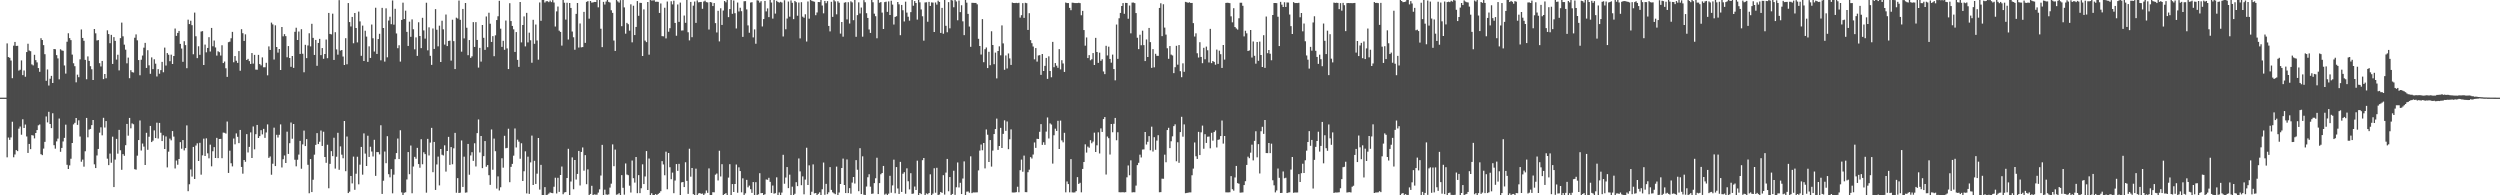 <svg xmlns="http://www.w3.org/2000/svg" width="1920" height="150"><path d="M0 75.000h1v1.000H0zM1 75.000h1v1.000H1zM2 75.000h1v1.000H2zM3 75.000h1v1.000H3zM4 75.000h1v1.000H4zM5 33.348h1v87.496H5zM6 43.822h1v61.806H6zM7 44.382h1v63.024H7zM8 46.463h1v59.064H8zM9 60.033h1v33.484H9zM10 35.069h1v85.736H10zM11 32.190h1v86.436H11zM12 35.252h1v79.984H12zM13 35.159h1v80.911H13zM14 54.218h1v44.575H14zM15 53.563h1v43.616H15zM16 46.408h1v57.045H16zM17 57.706h1v33.884H17zM18 54.119h1v44.161H18zM19 58.951h1v36.670H19zM20 39.997h1v64.788H20zM21 33.563h1v83.914H21zM22 38.793h1v71.730H22zM23 39.338h1v75.212H23zM24 49.436h1v54.321H24zM25 50.233h1v53.877H25zM26 42.075h1v64.202H26zM27 46.177h1v55.978H27zM28 47.942h1v51.962H28zM29 52.274h1v43.985H29zM30 55.131h1v40.453H30zM31 29.331h1v89.105H31zM32 30.721h1v88.398H32zM33 34.657h1v79.480H33zM34 41.643h1v67.290H34zM35 62.070h1v27.352H35zM36 53.364h1v40.618H36zM37 65.705h1v20.140H37zM38 60.464h1v34.747H38zM39 58.285h1v40.115H39zM40 63.762h1v23.216H40zM41 37.637h1v73.861H41zM42 37.839h1v76.329H42zM43 42.357h1v66.217H43zM44 44.863h1v61.570H44zM45 60.915h1v30.140H45zM46 37.848h1v78.730H46zM47 38.681h1v74.939H47zM48 39.011h1v69.647H48zM49 50.281h1v55.592H49zM50 56.529h1v39.229H50zM51 32.041h1v94.511H51zM52 25.541h1v104.237H52zM53 29.304h1v97.718H53zM54 30.819h1v91.096H54zM55 41.945h1v67.874H55zM56 48.564h1v46.985H56zM57 50.819h1v43.506H57zM58 63.238h1v27.409H58zM59 57.337h1v38.581H59zM60 59.285h1v33.138H60zM61 45.584h1v59.254H61zM62 22.630h1v101.584H62zM63 29.150h1v93.404H63zM64 31.325h1v96.670H64zM65 45.980h1v70.206H65zM66 60.901h1v29.693H66zM67 43.339h1v62.140H67zM68 46.772h1v52.781H68zM69 50.828h1v48.201H69zM70 53.210h1v42.909H70zM71 61.443h1v30.742H71zM72 22.266h1v103.955H72zM73 25.584h1v103.468H73zM74 31.091h1v88.331H74zM75 30.766h1v83.616H75zM76 48.525h1v53.344H76zM77 51.038h1v46.773H77zM78 46.772h1v57.146H78zM79 60.773h1v29.709H79zM80 56.815h1v41.138H80zM81 60.088h1v32.873H81zM82 23.293h1v98.588H82zM83 26.170h1v100.634H83zM84 33.192h1v84.786H84zM85 26.791h1v98.178H85zM86 49.118h1v55.866H86zM87 28.510h1v115.169H87zM88 31.407h1v91.149H88zM89 45.753h1v60.904H89zM90 42.041h1v75.986H90zM91 54.069h1v45.681H91zM92 29.285h1v86.100H92zM93 17.358h1v113.051H93zM94 27.905h1v90.492H94zM95 34.321h1v85.331H95zM96 38.148h1v73.358H96zM97 48.637h1v46.521H97zM98 44.231h1v59.975H98zM99 60.077h1v30.476H99zM100 53.899h1v44.685H100zM101 55.392h1v39.400H101zM102 55.694h1v39.728H102zM103 28.974h1v100.975H103zM104 26.431h1v103.850H104zM105 30.972h1v88.583H105zM106 46.156h1v61.437H106zM107 57.788h1v34.752H107zM108 45.882h1v69.732H108zM109 42.652h1v67.597H109zM110 36.630h1v75.976H110zM111 32.899h1v93.818H111zM112 52.187h1v49.803H112zM113 38.557h1v76.494H113zM114 50.185h1v54.846H114zM115 56.676h1v40.062H115zM116 44.090h1v64.994H116zM117 53.096h1v54.926H117zM118 45.511h1v54.646H118zM119 48.873h1v57.187H119zM120 58.722h1v35.498H120zM121 53.119h1v53.264H121zM122 56.623h1v37.768H122zM123 53.876h1v48.055H123zM124 47.532h1v60.815H124zM125 55.522h1v48.423H125zM126 36.582h1v77.853H126zM127 50.336h1v54.459H127zM128 40.746h1v87.808H128zM129 42.043h1v74.459H129zM130 47.019h1v59.414H130zM131 41.977h1v65.779H131zM132 49.129h1v51.536H132zM133 42.986h1v61.941H133zM134 21.899h1v107.478H134zM135 27.539h1v95.754H135zM136 25.298h1v101.222H136zM137 23.737h1v98.398H137zM138 33.703h1v75.468H138zM139 37.299h1v76.947H139zM140 47.475h1v60.103H140zM141 31.654h1v83.870H141zM142 34.678h1v79.013H142zM143 52.375h1v43.944H143zM144 15.086h1v131.776H144zM145 18.468h1v123.026H145zM146 15.923h1v114.225H146zM147 19.375h1v116.230H147zM148 41.668h1v71.161H148zM149 9.698h1v127.771H149zM150 27.834h1v83.932H150zM151 44.653h1v65.448H151zM152 35.520h1v88.130H152zM153 42.062h1v67.592H153zM154 24.202h1v109.947H154zM155 23.900h1v95.383H155zM156 49.901h1v56.594H156zM157 34.229h1v85.576H157zM158 40.185h1v66.040H158zM159 36.790h1v80.980H159zM160 28.567h1v93.017H160zM161 39.594h1v71.488H161zM162 21.432h1v106.303H162zM163 35.511h1v80.666H163zM164 31.139h1v81.856H164zM165 36.456h1v84.866H165zM166 42.680h1v63.207H166zM167 39.359h1v82.074H167zM168 40.112h1v66.640H168zM169 42.643h1v64.031H169zM170 34.744h1v86.759H170zM171 48.452h1v53.388H171zM172 47.239h1v54.756H172zM173 52.432h1v50.179H173zM174 59.054h1v34.260H174zM175 32.410h1v100.426H175zM176 32.000h1v83.722H176zM177 29.370h1v96.029H177zM178 24.467h1v103.319H178zM179 47.802h1v58.597H179zM180 43.048h1v67.787H180zM181 46.619h1v55.827H181zM182 48.276h1v56.782H182zM183 39.240h1v70.698H183zM184 54.311h1v45.482H184zM185 22.446h1v105.784H185zM186 25.486h1v107.908H186zM187 31.421h1v91.481H187zM188 26.369h1v97.874H188zM189 46.085h1v56.951H189zM190 45.186h1v71.907H190zM191 46.962h1v65.830H191zM192 49.100h1v52.577H192zM193 40.750h1v80.582H193zM194 48.864h1v48.258H194zM195 42.158h1v72.504H195zM196 53.467h1v49.620H196zM197 53.563h1v42.401H197zM198 42.119h1v63.857H198zM199 49.184h1v55.377H199zM200 50.212h1v49.762H200zM201 44.106h1v59.137H201zM202 51.659h1v47.317H202zM203 51.654h1v54.214H203zM204 48.207h1v53.507H204zM205 57.832h1v37.691H205zM206 35.644h1v85.583H206zM207 38.347h1v81.795H207zM208 17.365h1v116.823H208zM209 18.748h1v107.022H209zM210 45.703h1v52.323H210zM211 19.430h1v108.091H211zM212 36.111h1v67.425H212zM213 40.402h1v65.228H213zM214 37.653h1v65.882H214zM215 53.776h1v41.744H215zM216 20.728h1v107.908H216zM217 27.880h1v94.411H217zM218 26.239h1v93.147H218zM219 27.763h1v97.398H219zM220 43.966h1v57.150H220zM221 35.371h1v82.847H221zM222 44.527h1v65.438H222zM223 51.299h1v42.795H223zM224 42.984h1v63.568H224zM225 52.135h1v43.094H225zM226 24.419h1v98.249H226zM227 21.304h1v106.436H227zM228 30.723h1v91.968H228zM229 24.227h1v94.520H229zM230 41.421h1v66.748H230zM231 22.403h1v107.201H231zM232 41.274h1v69.618H232zM233 55.506h1v44.786H233zM234 34.417h1v77.764H234zM235 44.623h1v62.227H235zM236 34.914h1v91.653H236zM237 25.568h1v122.855H237zM238 35.637h1v86.514H238zM239 18.272h1v129.240H239zM240 29.100h1v108.959H240zM241 42.178h1v76.608H241zM242 30.663h1v80.588H242zM243 50.514h1v51.710H243zM244 32.957h1v77.693H244zM245 29.842h1v79.006H245zM246 42.345h1v57.899H246zM247 36.900h1v75.187H247zM248 45.156h1v56.026H248zM249 41.464h1v79.098H249zM250 30.359h1v94.667H250zM251 44.682h1v66.473H251zM252 9.924h1v134.662H252zM253 26.063h1v99.794H253zM254 26.406h1v89.666H254zM255 10.513h1v109.416H255zM256 46.037h1v59.751H256zM257 24.719h1v104.768H257zM258 37.949h1v82.440H258zM259 41.991h1v59.998H259zM260 0.087h1v130.304H260zM261 38.887h1v73.543H261zM262 38.379h1v80.408H262zM263 43.414h1v78.110H263zM264 49.926h1v42.996H264zM265 29.350h1v102.133H265zM266 49.363h1v55.518H266zM267 2.346h1v145.953H267zM268 16.924h1v130.295H268zM269 20.306h1v114.836H269zM270 12.996h1v127.853H270zM271 33.252h1v86.999H271zM272 9.988h1v135.786H272zM273 21.492h1v111.930H273zM274 32.561h1v87.787H274zM275 8.910h1v132.646H275zM276 16.454h1v110.009H276zM277 42.870h1v69.973H277zM278 19.684h1v114.477H278zM279 46.866h1v55.580H279zM280 23.593h1v94.349H280zM281 28.107h1v99.387H281zM282 47.536h1v56.727H282zM283 35.577h1v84.923H283zM284 44.481h1v68.233H284zM285 18.855h1v97.507H285zM286 29.368h1v90.822H286zM287 39.576h1v67.803H287zM288 5.939h1v129.105H288zM289 41.432h1v75.363H289zM290 30.020h1v86.825H290zM291 25.951h1v92.607H291zM292 46.344h1v49.849H292zM293 6.045h1v142.921H293zM294 21.483h1v117.306H294zM295 47.326h1v69.073H295zM296 6.418h1v118.901H296zM297 44.048h1v60.545H297zM298 15.761h1v118.022H298zM299 12.847h1v123.351H299zM300 18.565h1v111.316H300zM301 0.366h1v148.128H301zM302 18.963h1v115.189H302zM303 6.747h1v115.520H303zM304 25.719h1v91.849H304zM305 37.022h1v69.354H305zM306 34.783h1v87.368H306zM307 47.303h1v52.719H307zM308 15.305h1v132.472H308zM309 2.032h1v147.851H309zM310 14.575h1v133.424H310zM311 8.192h1v139.474H311zM312 24.493h1v113.349H312zM313 35.271h1v81.531H313zM314 16.647h1v117.114H314zM315 28.269h1v83.481H315zM316 14.896h1v133.516H316zM317 22.462h1v105.415H317zM318 37.898h1v82.591H318zM319 28.709h1v93.186H319zM320 42.906h1v70.680H320zM321 17.118h1v108.878H321zM322 27.654h1v101.149H322zM323 36.942h1v69.966H323zM324 13.680h1v112.451H324zM325 23.369h1v93.570H325zM326 29.629h1v88.755H326zM327 2.076h1v145.903H327zM328 38.665h1v67.999H328zM329 21.004h1v98.405H329zM330 42.847h1v66.693H330zM331 49.821h1v48.363H331zM332 21.856h1v110.371H332zM333 37.582h1v71.421H333zM334 7.038h1v138.849H334zM335 22.833h1v103.454H335zM336 35.566h1v84.727H336zM337 19.695h1v122.706H337zM338 47.630h1v66.798H338zM339 15.907h1v102.911H339zM340 22.513h1v96.887H340zM341 34.232h1v77.381H341zM342 11.144h1v120.659H342zM343 35.381h1v80.565H343zM344 31.439h1v73.657H344zM345 31.247h1v95.361H345zM346 46.566h1v66.404H346zM347 15.166h1v111.005H347zM348 31.597h1v82.309H348zM349 53.023h1v49.000H349zM350 13.548h1v134.457H350zM351 14.223h1v122.607H351zM352 0.421h1v147.787H352zM353 15.211h1v132.772H353zM354 39.684h1v68.169H354zM355 6.882h1v136.704H355zM356 29.510h1v90.822H356zM357 2.300h1v145.688H357zM358 21.316h1v126.469H358zM359 42.377h1v68.155H359zM360 30.796h1v103.404H360zM361 44.421h1v74.967H361zM362 43.288h1v73.591H362zM363 16.990h1v106.557H363zM364 36.033h1v74.001H364zM365 17.015h1v110.812H365zM366 30.672h1v71.574H366zM367 51.940h1v39.789H367zM368 36.756h1v80.350H368zM369 47.289h1v57.160H369zM370 19.219h1v109.922H370zM371 29.052h1v90.883H371zM372 38.310h1v70.037H372zM373 12.641h1v115.418H373zM374 36.262h1v90.501H374zM375 9.762h1v124.816H375zM376 18.221h1v123.738H376zM377 32.190h1v67.242H377zM378 27.761h1v102.607H378zM379 43.174h1v63.255H379zM380 27.150h1v88.991H380zM381 15.422h1v129.446H381zM382 12.490h1v122.975H382zM383 0.636h1v145.640H383zM384 22.007h1v121.790H384zM385 36.017h1v85.523H385zM386 31.329h1v97.437H386zM387 38.271h1v66.022H387zM388 15.775h1v98.098H388zM389 37.189h1v76.388H389zM390 53.057h1v45.795H390zM391 2.470h1v137.457H391zM392 16.196h1v111.966H392zM393 19.897h1v105.958H393zM394 22.520h1v97.045H394zM395 39.899h1v58.755H395zM396 24.605h1v88.640H396zM397 45.955h1v61.307H397zM398 51.336h1v57.462H398zM399 1.520h1v120.375H399zM400 32.545h1v77.464H400zM401 19.217h1v119.794H401zM402 12.577h1v118.965H402zM403 35.630h1v80.586H403zM404 9.899h1v138.647H404zM405 32.581h1v87.739H405zM406 25.108h1v123.791H406zM407 30.931h1v93.784H407zM408 48.177h1v55.944H408zM409 15.202h1v126.871H409zM410 33.632h1v89.879H410zM411 18.839h1v122.397H411zM412 31.098h1v102.284H412zM413 45.822h1v60.167H413zM414 1.909h1v143.712H414zM415 15.969h1v110.671H415zM416 0.000h1v150.000H416zM417 0.000h1v150.000H417zM418 1.952h1v141.755H418zM419 0.950h1v149.050H419zM420 0.929h1v148.604H420zM421 1.650h1v147.015H421zM422 0.439h1v147.320H422zM423 1.634h1v146.555H423zM424 0.126h1v148.244H424zM425 1.920h1v141.511H425zM426 20.377h1v116.134H426zM427 8.771h1v139.794H427zM428 5.040h1v131.508H428zM429 23.543h1v123.800H429zM430 24.520h1v109.861H430zM431 35.035h1v92.859H431zM432 0.000h1v149.192H432zM433 2.113h1v145.697H433zM434 15.060h1v132.461H434zM435 2.122h1v134.575H435zM436 30.363h1v83.925H436zM437 2.312h1v147.688H437zM438 6.104h1v133.333H438zM439 24.223h1v96.660H439zM440 28.596h1v116.775H440zM441 38.221h1v84.635H441zM442 10.661h1v127.240H442zM443 2.282h1v131.307H443zM444 36.504h1v79.430H444zM445 18.004h1v124.422H445zM446 36.342h1v80.334H446zM447 36.147h1v77.082H447zM448 9.119h1v121.939H448zM449 32.941h1v86.223H449zM450 1.428h1v140.039H450zM451 0.872h1v129.235H451zM452 14.326h1v135.674H452zM453 0.755h1v148.160H453zM454 2.023h1v140.693H454zM455 1.817h1v148.183H455zM456 1.481h1v147.807H456zM457 1.552h1v147.949H457zM458 0.000h1v149.517H458zM459 5.619h1v142.287H459zM460 0.000h1v145.431H460zM461 22.057h1v112.779H461zM462 36.207h1v75.042H462zM463 1.431h1v148.569H463zM464 3.472h1v142.186H464zM465 1.165h1v148.180H465zM466 0.000h1v149.588H466zM467 1.410h1v147.906H467zM468 1.968h1v142.108H468zM469 7.890h1v133.156H469zM470 9.872h1v101.007H470zM471 31.144h1v96.507H471zM472 39.120h1v75.786H472zM473 0.000h1v149.561H473zM474 1.099h1v148.137H474zM475 2.005h1v146.374H475zM476 0.096h1v149.904H476zM477 20.128h1v114.381H477zM478 0.000h1v144.214H478zM479 5.665h1v143.834H479zM480 25.832h1v99.691H480zM481 17.578h1v116.450H481zM482 18.565h1v115.965H482zM483 23.547h1v119.069H483zM484 3.344h1v144.546H484zM485 32.510h1v90.797H485zM486 4.379h1v132.486H486zM487 26.910h1v113.312H487zM488 20.673h1v99.908H488zM489 0.815h1v147.542H489zM490 12.124h1v122.360H490zM491 2.156h1v146.182H491zM492 2.273h1v142.335H492zM493 43.023h1v83.202H493zM494 7.198h1v134.189H494zM495 31.206h1v104.319H495zM496 32.382h1v83.626H496zM497 1.534h1v144.392H497zM498 41.982h1v79.753H498zM499 0.000h1v150.000H499zM500 0.419h1v148.004H500zM501 0.320h1v149.634H501zM502 0.195h1v149.805H502zM503 1.376h1v147.679H503zM504 1.261h1v148.739H504zM505 1.444h1v147.491H505zM506 9.933h1v138.176H506zM507 2.657h1v144.184H507zM508 27.743h1v96.015H508zM509 27.896h1v98.418H509zM510 5.962h1v128.633H510zM511 29.494h1v86.976H511zM512 1.192h1v144.170H512zM513 24.360h1v93.140H513zM514 21.668h1v106.768H514zM515 0.996h1v136.633H515zM516 3.397h1v129.137H516zM517 0.499h1v147.883H517zM518 17.608h1v121.025H518zM519 27.422h1v98.602H519zM520 3.413h1v127.818H520zM521 16.777h1v109.064H521zM522 2.021h1v147.979H522zM523 23.476h1v116.604H523zM524 23.351h1v116.416H524zM525 11.927h1v131.737H525zM526 17.516h1v107.093H526zM527 0.000h1v138.903H527zM528 24.802h1v124.093H528zM529 31.034h1v83.172H529zM530 1.501h1v134.182H530zM531 28.553h1v100.474H531zM532 4.365h1v144.768H532zM533 1.158h1v148.602H533zM534 17.576h1v111.971H534zM535 0.309h1v149.691H535zM536 1.772h1v146.791H536zM537 1.607h1v146.619H537zM538 1.474h1v147.439H538zM539 6.738h1v141.904H539zM540 1.172h1v148.771H540zM541 0.531h1v148.043H541zM542 1.646h1v144.619H542zM543 1.861h1v146.267H543zM544 22.657h1v106.670H544zM545 1.538h1v148.462H545zM546 1.872h1v147.929H546zM547 4.681h1v142.934H547zM548 2.355h1v145.356H548zM549 17.773h1v116.363H549zM550 24.909h1v108.377H550zM551 8.292h1v130.320H551zM552 31.803h1v83.946H552zM553 6.345h1v129.196H553zM554 19.157h1v106.928H554zM555 8.105h1v141.895H555zM556 0.758h1v148.274H556zM557 1.788h1v146.553H557zM558 0.000h1v150.000H558zM559 13.142h1v123.252H559zM560 6.944h1v119.137H560zM561 0.000h1v150.000H561zM562 10.606h1v130.765H562zM563 0.373h1v147.105H563zM564 10.155h1v131.154H564zM565 21.872h1v104.502H565zM566 1.934h1v146.091H566zM567 8.817h1v119.672H567zM568 5.933h1v125.461H568zM569 8.595h1v139.112H569zM570 28.333h1v108.615H570zM571 0.991h1v148.716H571zM572 0.883h1v147.576H572zM573 7.240h1v130.918H573zM574 19.519h1v124.370H574zM575 25.152h1v117.370H575zM576 1.968h1v143.319H576zM577 1.705h1v146.404H577zM578 28.729h1v111.078H578zM579 22.577h1v127.423H579zM580 33.577h1v106.329H580zM581 0.197h1v149.803H581zM582 0.481h1v148.755H582zM583 2.007h1v131.021H583zM584 0.911h1v147.473H584zM585 20.336h1v127.883H585zM586 14.623h1v135.377H586zM587 0.728h1v148.464H587zM588 8.752h1v129.094H588zM589 6.452h1v131.639H589zM590 13.165h1v123.392H590zM591 0.000h1v139.670H591zM592 1.966h1v146.201H592zM593 14.280h1v128.203H593zM594 0.000h1v148.753H594zM595 10.469h1v137.899H595zM596 0.597h1v135.580H596zM597 1.495h1v148.505H597zM598 1.996h1v145.814H598zM599 1.398h1v148.602H599zM600 1.955h1v145.958H600zM601 28.008h1v90.863H601zM602 0.179h1v140.925H602zM603 22.476h1v113.866H603zM604 14.209h1v114.120H604zM605 1.199h1v143.275H605zM606 12.817h1v121.344H606zM607 0.304h1v149.480H607zM608 2.133h1v141.220H608zM609 14.674h1v135.326H609zM610 0.696h1v148.093H610zM611 1.710h1v138.208H611zM612 12.069h1v130.868H612zM613 1.943h1v119.762H613zM614 29.466h1v102.165H614zM615 1.682h1v140.545H615zM616 12.790h1v122.687H616zM617 13.634h1v135.626H617zM618 10.970h1v126.944H618zM619 31.892h1v81.572H619zM620 1.124h1v140.934H620zM621 14.312h1v112.687H621zM622 0.000h1v150.000H622zM623 0.613h1v146.661H623zM624 1.041h1v125.241H624zM625 1.314h1v147.221H625zM626 11.696h1v136.503H626zM627 9.563h1v140.437H627zM628 1.511h1v147.308H628zM629 1.637h1v146.077H629zM630 0.000h1v150.000H630zM631 4.230h1v141.103H631zM632 10.258h1v114.580H632zM633 0.696h1v148.899H633zM634 2.474h1v138.752H634zM635 0.870h1v148.290H635zM636 19.917h1v127.796H636zM637 24.122h1v104.230H637zM638 1.376h1v144.461H638zM639 12.973h1v134.759H639zM640 0.096h1v148.400H640zM641 1.062h1v148.087H641zM642 11.023h1v116.924H642zM643 0.986h1v149.014H643zM644 2.115h1v145.777H644zM645 25.797h1v115.539H645zM646 16.891h1v112.110H646zM647 28.136h1v93.683H647zM648 2.026h1v140.059H648zM649 1.680h1v146.601H649zM650 14.916h1v107.551H650zM651 1.666h1v146.635H651zM652 18.077h1v126.384H652zM653 1.016h1v147.713H653zM654 1.856h1v138.373H654zM655 15.488h1v120.449H655zM656 0.000h1v140.934H656zM657 28.255h1v94.740H657zM658 11.616h1v118.757H658zM659 1.767h1v145.072H659zM660 10.329h1v103.465H660zM661 5.798h1v143.246H661zM662 28.152h1v91.936H662zM663 0.089h1v149.485H663zM664 1.746h1v148.254H664zM665 10.155h1v133.115H665zM666 13.767h1v122.364H666zM667 22.636h1v111.202H667zM668 25.314h1v118.050H668zM669 0.000h1v148.906H669zM670 1.735h1v146.903H670zM671 10.517h1v130.153H671zM672 12.417h1v124.509H672zM673 29.400h1v91.726H673zM674 0.000h1v149.064H674zM675 2.113h1v138.508H675zM676 1.586h1v132.243H676zM677 9.657h1v123.200H677zM678 22.279h1v105.157H678zM679 1.646h1v147.867H679zM680 1.261h1v147.501H680zM681 9.093h1v140.907H681zM682 1.064h1v147.693H682zM683 11.508h1v123.511H683zM684 0.574h1v147.446H684zM685 3.552h1v138.810H685zM686 18.864h1v103.776H686zM687 13.023h1v135.429H687zM688 12.444h1v115.887H688zM689 1.517h1v143.220H689zM690 3.326h1v145.603H690zM691 27.038h1v97.285H691zM692 3.783h1v143.614H692zM693 7.883h1v125.527H693zM694 16.482h1v115.791H694zM695 1.257h1v147.523H695zM696 9.673h1v119.627H696zM697 12.829h1v126.379H697zM698 15.880h1v129.590H698zM699 9.338h1v123.664H699zM700 0.000h1v148.874H700zM701 4.392h1v144.228H701zM702 0.838h1v142.417H702zM703 2.321h1v143.603H703zM704 15.070h1v108.313H704zM705 0.000h1v150.000H705zM706 1.774h1v146.439H706zM707 7.249h1v141.859H707zM708 12.479h1v110.533H708zM709 31.215h1v90.112H709zM710 1.868h1v148.132H710zM711 1.735h1v146.809H711zM712 16.704h1v132.511H712zM713 1.440h1v146.796H713zM714 4.543h1v129.343H714zM715 1.849h1v147.970H715zM716 2.003h1v146.688H716zM717 24.573h1v104.662H717zM718 1.875h1v146.157H718zM719 3.527h1v125.351H719zM720 0.501h1v149.499H720zM721 1.499h1v147.926H721zM722 25.317h1v122.131H722zM723 6.045h1v142.058H723zM724 25.898h1v108.657H724zM725 0.000h1v149.451H725zM726 19.835h1v112.731H726zM727 24.758h1v97.304H727zM728 1.634h1v145.241H728zM729 21.739h1v114.257H729zM730 0.000h1v150.000H730zM731 0.352h1v148.576H731zM732 5.587h1v125.532H732zM733 0.000h1v149.661H733zM734 1.110h1v142.724H734zM735 15.543h1v109.222H735zM736 0.428h1v143.522H736zM737 9.299h1v131.076H737zM738 4.040h1v145.015H738zM739 16.367h1v120.769H739zM740 27.001h1v96.938H740zM741 0.000h1v150.000H741zM742 2.074h1v145.132H742zM743 10.632h1v136.404H743zM744 20.357h1v127.675H744zM745 35.923h1v84.122H745zM746 2.158h1v146.146H746zM747 2.184h1v145.594H747zM748 2.259h1v145.576H748zM749 2.250h1v145.500H749zM750 3.339h1v144.360H750zM751 29.812h1v101.060H751zM752 35.323h1v80.346H752zM753 41.862h1v69.130H753zM754 14.671h1v100.748H754zM755 47.793h1v62.028H755zM756 37.784h1v91.543H756zM757 36.465h1v62.968H757zM758 52.299h1v51.170H758zM759 39.796h1v84.605H759zM760 50.077h1v57.501H760zM761 23.996h1v103.935H761zM762 34.554h1v81.089H762zM763 49.292h1v53.683H763zM764 40.409h1v58.720H764zM765 60.217h1v30.881H765zM766 39.180h1v75.896H766zM767 35.573h1v76.553H767zM768 42.474h1v55.704H768zM769 19.526h1v94.127H769zM770 33.339h1v69.450H770zM771 53.627h1v38.773H771zM772 42.620h1v57.890H772zM773 52.602h1v40.664H773zM774 41.071h1v73.539H774zM775 44.829h1v62.120H775zM776 49.846h1v49.519H776zM777 2.012h1v145.814H777zM778 2.316h1v145.550H778zM779 2.374h1v145.429H779zM780 2.209h1v145.358H780zM781 2.401h1v141.016H781zM782 2.154h1v145.486H782zM783 13.529h1v117.178H783zM784 11.682h1v110.897H784zM785 2.401h1v129.489H785zM786 13.724h1v105.795H786zM787 2.149h1v145.415H787zM788 2.477h1v145.150H788zM789 22.984h1v109.291H789zM790 10.142h1v120.149H790zM791 30.803h1v89.856H791zM792 33.176h1v88.572H792zM793 35.742h1v82.921H793zM794 45.557h1v63.834H794zM795 36.893h1v76.690H795zM796 47.303h1v59.274H796zM797 42.593h1v64.159H797zM798 42.345h1v58.860H798zM799 57.479h1v37.835H799zM800 41.487h1v69.767H800zM801 54.538h1v54.740H801zM802 50.597h1v60.639H802zM803 44.476h1v56.617H803zM804 60.580h1v29.622H804zM805 43.272h1v63.058H805zM806 54.529h1v40.256H806zM807 59.358h1v36.299H807zM808 32.137h1v93.518H808zM809 51.631h1v52.239H809zM810 48.436h1v50.401H810zM811 50.409h1v50.172H811zM812 52.050h1v40.732H812zM813 37.740h1v76.702H813zM814 53.311h1v39.288H814zM815 46.243h1v61.568H815zM816 48.720h1v60.577H816zM817 55.220h1v46.775H817zM818 1.941h1v145.761H818zM819 2.378h1v136.967H819zM820 2.378h1v138.991H820zM821 6.049h1v141.675H821zM822 7.823h1v114.413H822zM823 2.026h1v145.736H823zM824 2.126h1v145.738H824zM825 2.335h1v145.413H825zM826 2.380h1v144.397H826zM827 2.337h1v133.726H827zM828 2.129h1v139.121H828zM829 2.417h1v137.970H829zM830 11.719h1v136.006H830zM831 8.361h1v121.403H831zM832 23.106h1v101.286H832zM833 35.062h1v75.782H833zM834 28.780h1v88.393H834zM835 44.570h1v68.009H835zM836 42.334h1v71.142H836zM837 46.305h1v61.348H837zM838 45.541h1v64.470H838zM839 40.766h1v67.974H839zM840 49.928h1v51.952H840zM841 29.084h1v87.649H841zM842 39.954h1v71.659H842zM843 48.283h1v53.333H843zM844 40.432h1v77.441H844zM845 46.694h1v51.939H845zM846 45.493h1v55.809H846zM847 54.884h1v36.574H847zM848 56.927h1v32.966H848zM849 35.179h1v98.870H849zM850 42.609h1v62.271H850zM851 35.850h1v70.291H851zM852 45.280h1v73.388H852zM853 48.145h1v47.072H853zM854 41.927h1v59.631H854zM855 53.043h1v42.037H855zM856 61.720h1v28.849H856zM857 18.842h1v88.883H857zM858 45.197h1v56.379H858zM859 14.024h1v133.603H859zM860 9.949h1v137.748H860zM861 4.614h1v143.053H861zM862 2.353h1v145.237H862zM863 10.618h1v137.134H863zM864 2.225h1v145.358H864zM865 2.314h1v133.900H865zM866 14.388h1v112.669H866zM867 4.271h1v130.329H867zM868 25.621h1v97.537H868zM869 2.000h1v145.770H869zM870 1.959h1v145.631H870zM871 2.410h1v145.239H871zM872 10.020h1v132.509H872zM873 28.986h1v97.828H873zM874 37.729h1v87.283H874zM875 26.697h1v92.099H875zM876 34.765h1v86.162H876zM877 23.534h1v91.302H877zM878 34.662h1v80.053H878zM879 46.884h1v54.509H879zM880 30.325h1v80.668H880zM881 43.753h1v65.136H881zM882 21.465h1v83.080H882zM883 32.382h1v83.005H883zM884 52.103h1v45.173H884zM885 37.743h1v78.613H885zM886 51.691h1v53.681H886zM887 41.318h1v73.722H887zM888 42.872h1v65.102H888zM889 42.915h1v60.929H889zM890 6.116h1v141.534H890zM891 2.490h1v145.086H891zM892 27.759h1v109.462H892zM893 3.298h1v133.996H893zM894 21.178h1v97.603H894zM895 26.589h1v98.054H895zM896 37.079h1v62.813H896zM897 45.142h1v52.996H897zM898 35.383h1v78.375H898zM899 41.913h1v66.596H899zM900 42.579h1v62.113H900zM901 56.168h1v40.698H901zM902 51.622h1v43.854H902zM903 35.188h1v88.682H903zM904 49.640h1v59.625H904zM905 34.609h1v90.398H905zM906 54.673h1v46.780H906zM907 59.283h1v30.403H907zM908 48.621h1v56.358H908zM909 55.149h1v40.405H909zM910 1.435h1v146.954H910zM911 1.721h1v146.450H911zM912 2.147h1v145.811H912zM913 1.746h1v146.033H913zM914 2.287h1v145.498H914zM915 2.268h1v132.360H915zM916 17.750h1v111.751H916zM917 28.063h1v81.350H917zM918 25.614h1v94.392H918zM919 40.933h1v81.122H919zM920 44.165h1v57.125H920zM921 32.426h1v86.688H921zM922 43.712h1v57.924H922zM923 48.557h1v47.919H923zM924 36.710h1v77.510H924zM925 45.509h1v57.553H925zM926 35.797h1v73.976H926zM927 38.594h1v66.420H927zM928 47.987h1v56.885H928zM929 22.181h1v91.714H929zM930 48.468h1v53.516H930zM931 46.857h1v61.151H931zM932 47.555h1v53.893H932zM933 49.695h1v50.494H933zM934 38.091h1v75.182H934zM935 49.052h1v58.368H935zM936 38.898h1v68.135H936zM937 41.645h1v62.859H937zM938 52.194h1v40.357H938zM939 34.575h1v75.711H939zM940 45.758h1v58.714H940zM941 2.254h1v145.466H941zM942 2.117h1v145.656H942zM943 2.216h1v145.532H943zM944 2.394h1v145.274H944zM945 12.559h1v122.721H945zM946 17.152h1v128.174H946zM947 6.292h1v140.153H947zM948 20.757h1v115.544H948zM949 21.874h1v105.569H949zM950 22.721h1v117.908H950zM951 14.028h1v127.070H951zM952 2.101h1v145.866H952zM953 2.124h1v145.752H953zM954 4.468h1v143.291H954zM955 27.949h1v114.198H955zM956 23.614h1v115.567H956zM957 25.616h1v101.051H957zM958 39.189h1v81.154H958zM959 38.715h1v82.772H959zM960 23.060h1v94.200H960zM961 44.211h1v66.912H961zM962 31.860h1v91.351H962zM963 42.863h1v65.331H963zM964 48.887h1v51.907H964zM965 32.247h1v88.590H965zM966 46.690h1v64.015H966zM967 31.943h1v101.271H967zM968 42.240h1v58.590H968zM969 51.455h1v45.946H969zM970 27.040h1v75.784H970zM971 52.112h1v40.071H971zM972 12.687h1v104.884H972zM973 40.876h1v76.727H973zM974 38.393h1v71.449H974zM975 41.279h1v76.347H975zM976 46.262h1v64.072H976zM977 11.536h1v126.910H977zM978 2.300h1v140.027H978zM979 2.325h1v145.447H979zM980 2.396h1v143.896H980zM981 12.877h1v116.557H981zM982 35.390h1v101.142H982zM983 1.440h1v146.798H983zM984 3.600h1v144.507H984zM985 5.379h1v126.299H985zM986 1.723h1v135.205H986zM987 5.331h1v131.190H987zM988 1.913h1v146.336H988zM989 1.932h1v145.910H989zM990 11.183h1v136.528H990zM991 20.091h1v110.163H991zM992 26.115h1v94.456H992zM993 1.648h1v146.429H993zM994 2.344h1v145.468H994zM995 2.298h1v145.569H995zM996 2.353h1v145.484H996zM997 2.172h1v131.586H997zM998 13.252h1v126.537H998zM999 9.995h1v123.021H999zM1000 24.042h1v101.703H1000zM1001 18.047h1v114.820H1001zM1002 31.684h1v91.383H1002zM1003 42.609h1v73.088H1003zM1004 45.829h1v63.234H1004zM1005 52.661h1v48.045H1005zM1006 35.976h1v76.004H1006zM1007 38.917h1v68.565H1007zM1008 17.258h1v127.547H1008zM1009 12.515h1v110.277H1009zM1010 38.990h1v73.811H1010zM1011 43.742h1v64.550H1011zM1012 49.068h1v52.119H1012zM1013 42.002h1v74.431H1013zM1014 45.477h1v66.578H1014zM1015 50.851h1v42.792H1015zM1016 18.047h1v107.397H1016zM1017 31.332h1v72.552H1017zM1018 41.544h1v72.255H1018zM1019 23.550h1v92.252H1019zM1020 57.726h1v37.851H1020zM1021 26.260h1v79.977H1021zM1022 45.039h1v66.175H1022zM1023 47.944h1v53.717H1023zM1024 2.005h1v146.166H1024zM1025 2.273h1v145.530H1025zM1026 2.085h1v145.798H1026zM1027 2.266h1v145.525H1027zM1028 7.027h1v140.636H1028zM1029 2.385h1v142.202H1029zM1030 8.173h1v129.398H1030zM1031 2.216h1v126.184H1031zM1032 4.017h1v124.074H1032zM1033 23.916h1v100.316H1033zM1034 2.401h1v145.484H1034zM1035 2.321h1v145.360H1035zM1036 2.412h1v145.150H1036zM1037 2.369h1v145.425H1037zM1038 2.470h1v140.948H1038zM1039 2.353h1v140.304H1039zM1040 2.234h1v116.763H1040zM1041 40.407h1v73.958H1041zM1042 31.483h1v92.966H1042zM1043 43.064h1v61.007H1043zM1044 34.930h1v78.215H1044zM1045 32.943h1v89.309H1045zM1046 44.703h1v66.906H1046zM1047 31.847h1v104.448H1047zM1048 45.346h1v68.808H1048zM1049 37.157h1v86.482H1049zM1050 21.911h1v94.582H1050zM1051 44.009h1v60.442H1051zM1052 38.203h1v76.070H1052zM1053 50.681h1v54.099H1053zM1054 48.731h1v46.773H1054zM1055 1.593h1v146.651H1055zM1056 2.259h1v145.603H1056zM1057 2.220h1v145.589H1057zM1058 2.408h1v145.308H1058zM1059 19.116h1v127.702H1059zM1060 2.193h1v145.381H1060zM1061 35.847h1v84.237H1061zM1062 48.324h1v61.955H1062zM1063 35.504h1v66.960H1063zM1064 45.346h1v58.190H1064zM1065 23.314h1v97.253H1065zM1066 33.204h1v90.071H1066zM1067 41.460h1v72.934H1067zM1068 40.395h1v70.760H1068zM1069 48.170h1v57.697H1069zM1070 8.237h1v119.684H1070zM1071 48.940h1v50.785H1071zM1072 57.749h1v34.820H1072zM1073 42.890h1v55.772H1073zM1074 50.288h1v46.612H1074zM1075 0.000h1v150.000H1075zM1076 0.764h1v147.972H1076zM1077 1.669h1v146.553H1077zM1078 1.559h1v148.109H1078zM1079 1.245h1v147.869H1079zM1080 0.011h1v149.989H1080zM1081 0.000h1v149.718H1081zM1082 3.390h1v140.552H1082zM1083 0.861h1v145.010H1083zM1084 2.644h1v137.409H1084zM1085 9.000h1v121.682H1085zM1086 6.020h1v136.535H1086zM1087 23.261h1v105.809H1087zM1088 22.801h1v98.219H1088zM1089 23.866h1v107.009H1089zM1090 32.696h1v90.298H1090zM1091 2.119h1v147.881H1091zM1092 14.685h1v132.646H1092zM1093 0.000h1v150.000H1093zM1094 18.164h1v129.989H1094zM1095 34.003h1v75.372H1095zM1096 0.401h1v149.279H1096zM1097 19.675h1v109.636H1097zM1098 1.243h1v127.258H1098zM1099 14.220h1v133.857H1099zM1100 36.692h1v91.992H1100zM1101 14.948h1v132.834H1101zM1102 25.877h1v102.671H1102zM1103 31.432h1v112.408H1103zM1104 1.321h1v145.269H1104zM1105 34.337h1v82.289H1105zM1106 1.950h1v137.935H1106zM1107 16.390h1v132.339H1107zM1108 27.670h1v98.874H1108zM1109 1.190h1v147.924H1109zM1110 18.734h1v109.698H1110zM1111 1.595h1v148.405H1111zM1112 1.266h1v147.031H1112zM1113 1.641h1v146.290H1113zM1114 0.593h1v149.057H1114zM1115 1.247h1v148.462H1115zM1116 0.000h1v150.000H1116zM1117 0.428h1v149.199H1117zM1118 7.507h1v125.001H1118zM1119 16.191h1v122.005H1119zM1120 13.062h1v120.501H1120zM1121 5.814h1v144.186H1121zM1122 2.296h1v145.917H1122zM1123 3.873h1v138.247H1123zM1124 0.307h1v149.693H1124zM1125 1.222h1v148.080H1125zM1126 1.680h1v147.198H1126zM1127 1.895h1v145.496H1127zM1128 5.061h1v126.420H1128zM1129 11.277h1v122.337H1129zM1130 24.490h1v99.883H1130zM1131 37.848h1v71.865H1131zM1132 0.343h1v148.878H1132zM1133 1.186h1v147.132H1133zM1134 0.000h1v150.000H1134zM1135 11.927h1v136.381H1135zM1136 23.879h1v100.787H1136zM1137 1.531h1v147.338H1137zM1138 2.177h1v145.750H1138zM1139 0.000h1v131.110H1139zM1140 2.254h1v146.072H1140zM1141 27.862h1v105.901H1141zM1142 13.786h1v134.512H1142zM1143 9.618h1v138.084H1143zM1144 19.508h1v113.161H1144zM1145 4.056h1v142.882H1145zM1146 13.909h1v111.424H1146zM1147 15.937h1v112.847H1147zM1148 13.090h1v128.856H1148zM1149 29.361h1v94.724H1149zM1150 1.575h1v137.883H1150zM1151 35.614h1v95.915H1151zM1152 19.537h1v130.463H1152zM1153 2.335h1v145.935H1153zM1154 37.164h1v69.764H1154zM1155 16.791h1v126.404H1155zM1156 8.386h1v122.900H1156zM1157 0.000h1v135.079H1157zM1158 0.000h1v150.000H1158zM1159 1.561h1v146.986H1159zM1160 0.698h1v149.302H1160zM1161 1.398h1v147.739H1161zM1162 2.875h1v146.054H1162zM1163 0.890h1v149.110H1163zM1164 1.259h1v146.990H1164zM1165 15.930h1v132.438H1165zM1166 11.263h1v130.330H1166zM1167 34.149h1v94.143H1167zM1168 9.201h1v139.030H1168zM1169 13.559h1v120.366H1169zM1170 15.953h1v115.065H1170zM1171 18.446h1v113.935H1171zM1172 33.087h1v89.497H1172zM1173 1.872h1v146.688H1173zM1174 1.840h1v146.118H1174zM1175 2.319h1v143.275H1175zM1176 0.442h1v147.716H1176zM1177 21.725h1v113.090H1177zM1178 11.726h1v132.417H1178zM1179 1.742h1v137.809H1179zM1180 9.645h1v110.588H1180zM1181 12.099h1v136.121H1181zM1182 34.687h1v89.886H1182zM1183 3.719h1v124.811H1183zM1184 12.486h1v122.776H1184zM1185 11.540h1v119.746H1185zM1186 1.124h1v140.920H1186zM1187 21.618h1v96.097H1187zM1188 24.518h1v95.305H1188zM1189 5.546h1v130.703H1189zM1190 24.763h1v93.056H1190zM1191 5.154h1v143.996H1191zM1192 22.366h1v104.431H1192zM1193 14.829h1v115.761H1193zM1194 0.000h1v149.611H1194zM1195 1.456h1v140.197H1195zM1196 1.252h1v147.370H1196zM1197 13.671h1v134.784H1197zM1198 6.281h1v136.544H1198zM1199 0.000h1v150.000H1199zM1200 1.604h1v146.667H1200zM1201 1.577h1v148.423H1201zM1202 6.853h1v141.248H1202zM1203 26.010h1v113.656H1203zM1204 0.829h1v149.171H1204zM1205 1.833h1v146.562H1205zM1206 0.000h1v150.000H1206zM1207 6.404h1v141.623H1207zM1208 25.637h1v111.980H1208zM1209 0.433h1v136.944H1209zM1210 6.161h1v129.613H1210zM1211 12.305h1v126.468H1211zM1212 17.571h1v129.893H1212zM1213 35.099h1v81.788H1213zM1214 0.552h1v149.448H1214zM1215 0.863h1v148.112H1215zM1216 1.929h1v146.352H1216zM1217 0.000h1v150.000H1217zM1218 14.278h1v103.941H1218zM1219 0.000h1v150.000H1219zM1220 1.536h1v148.464H1220zM1221 15.127h1v125.189H1221zM1222 0.609h1v147.507H1222zM1223 2.179h1v146.441H1223zM1224 0.863h1v149.137H1224zM1225 11.616h1v135.351H1225zM1226 29.649h1v96.063H1226zM1227 4.209h1v145.791H1227zM1228 18.505h1v120.023H1228zM1229 14.632h1v117.189H1229zM1230 1.403h1v147.752H1230zM1231 0.989h1v136.548H1231zM1232 4.189h1v144.218H1232zM1233 1.163h1v138.217H1233zM1234 34.623h1v99.121H1234zM1235 1.897h1v145.855H1235zM1236 1.550h1v146.303H1236zM1237 1.005h1v148.995H1237zM1238 10.181h1v137.736H1238zM1239 15.031h1v119.876H1239zM1240 0.000h1v149.785H1240zM1241 1.325h1v147.260H1241zM1242 0.000h1v148.533H1242zM1243 1.916h1v147.031H1243zM1244 10.609h1v137.281H1244zM1245 1.403h1v147.917H1245zM1246 0.906h1v148.817H1246zM1247 0.829h1v149.171H1247zM1248 0.906h1v149.094H1248zM1249 1.213h1v146.679H1249zM1250 1.449h1v147.327H1250zM1251 1.888h1v144.948H1251zM1252 23.392h1v106.439H1252zM1253 1.653h1v147.487H1253zM1254 6.351h1v137.079H1254zM1255 1.572h1v147.185H1255zM1256 0.991h1v147.446H1256zM1257 2.252h1v135.965H1257zM1258 4.653h1v140.421H1258zM1259 7.590h1v139.515H1259zM1260 0.092h1v144.465H1260zM1261 1.643h1v146.903H1261zM1262 29.336h1v99.082H1262zM1263 1.598h1v144.054H1263zM1264 1.625h1v139.814H1264zM1265 12.701h1v126.487H1265zM1266 0.934h1v148.288H1266zM1267 1.678h1v142.216H1267zM1268 1.904h1v146.738H1268zM1269 1.772h1v146.683H1269zM1270 16.841h1v128.886H1270zM1271 14.333h1v126.761H1271zM1272 21.220h1v118.174H1272zM1273 15.413h1v134.587H1273zM1274 0.185h1v149.412H1274zM1275 3.726h1v132.440H1275zM1276 0.542h1v149.458H1276zM1277 0.877h1v147.977H1277zM1278 5.269h1v138.672H1278zM1279 1.350h1v147.322H1279zM1280 7.647h1v140.417H1280zM1281 0.000h1v148.874H1281zM1282 1.245h1v148.190H1282zM1283 16.708h1v121.911H1283zM1284 1.472h1v147.352H1284zM1285 1.566h1v146.947H1285zM1286 3.184h1v145.864H1286zM1287 0.801h1v148.782H1287zM1288 2.048h1v133.662H1288zM1289 0.000h1v147.929H1289zM1290 2.067h1v134.076H1290zM1291 0.247h1v147.079H1291zM1292 2.614h1v146.716H1292zM1293 19.194h1v114.930H1293zM1294 10.828h1v138.712H1294zM1295 25.923h1v118.668H1295zM1296 0.000h1v149.794H1296zM1297 0.700h1v148.574H1297zM1298 1.675h1v146.658H1298zM1299 0.000h1v150.000H1299zM1300 0.945h1v144.784H1300zM1301 32.030h1v89.927H1301zM1302 0.000h1v150.000H1302zM1303 1.987h1v146.093H1303zM1304 2.007h1v146.542H1304zM1305 3.218h1v144.884H1305zM1306 18.214h1v109.966H1306zM1307 1.080h1v148.638H1307zM1308 2.266h1v133.662H1308zM1309 1.076h1v138.240H1309zM1310 0.712h1v140.217H1310zM1311 12.946h1v117.558H1311zM1312 1.051h1v147.274H1312zM1313 1.870h1v145.724H1313zM1314 9.888h1v137.485H1314zM1315 1.080h1v147.372H1315zM1316 14.085h1v104.500H1316zM1317 0.000h1v147.883H1317zM1318 1.774h1v144.690H1318zM1319 13.525h1v105.211H1319zM1320 1.318h1v147.450H1320zM1321 9.604h1v127.150H1321zM1322 0.000h1v149.135H1322zM1323 1.781h1v147.487H1323zM1324 5.253h1v143.392H1324zM1325 1.602h1v148.398H1325zM1326 1.007h1v142.811H1326zM1327 0.000h1v149.947H1327zM1328 0.499h1v148.734H1328zM1329 0.762h1v139.567H1329zM1330 0.000h1v148.180H1330zM1331 10.741h1v131.039H1331zM1332 8.979h1v131.966H1332zM1333 0.025h1v149.767H1333zM1334 1.247h1v143.502H1334zM1335 4.770h1v143.223H1335zM1336 6.853h1v128.311H1336zM1337 21.778h1v105.090H1337zM1338 0.476h1v149.155H1338zM1339 1.721h1v147.068H1339zM1340 1.309h1v147.771H1340zM1341 0.648h1v149.327H1341zM1342 19.855h1v102.641H1342zM1343 9.002h1v139.517H1343zM1344 11.678h1v136.066H1344zM1345 4.710h1v144.115H1345zM1346 0.966h1v148.011H1346zM1347 3.818h1v124.415H1347zM1348 8.178h1v140.810H1348zM1349 1.863h1v146.281H1349zM1350 3.536h1v145.576H1350zM1351 1.108h1v148.892H1351zM1352 9.929h1v111.574H1352zM1353 0.620h1v147.997H1353zM1354 0.687h1v146.010H1354zM1355 23.994h1v93.589H1355zM1356 0.728h1v140.208H1356zM1357 0.886h1v145.095H1357zM1358 0.000h1v150.000H1358zM1359 0.453h1v149.547H1359zM1360 8.688h1v123.893H1360zM1361 0.000h1v149.043H1361zM1362 1.588h1v136.638H1362zM1363 16.171h1v133.829H1363zM1364 0.261h1v149.739H1364zM1365 2.314h1v146.233H1365zM1366 12.204h1v136.306H1366zM1367 15.543h1v123.134H1367zM1368 5.129h1v135.985H1368zM1369 0.661h1v148.524H1369zM1370 1.620h1v147.047H1370zM1371 1.508h1v148.492H1371zM1372 1.417h1v145.960H1372zM1373 6.702h1v119.137H1373zM1374 1.355h1v148.645H1374zM1375 1.362h1v147.773H1375zM1376 1.973h1v128.464H1376zM1377 0.437h1v147.649H1377zM1378 10.345h1v119.121H1378zM1379 0.117h1v149.883H1379zM1380 1.227h1v147.755H1380zM1381 4.527h1v145.111H1381zM1382 1.332h1v147.201H1382zM1383 20.311h1v118.995H1383zM1384 0.000h1v150.000H1384zM1385 4.186h1v135.722H1385zM1386 27.587h1v114.264H1386zM1387 14.349h1v134.463H1387zM1388 28.748h1v100.852H1388zM1389 0.126h1v146.960H1389zM1390 1.804h1v148.196H1390zM1391 4.427h1v139.025H1391zM1392 0.000h1v148.256H1392zM1393 1.861h1v129.860H1393zM1394 0.501h1v149.428H1394zM1395 0.854h1v148.872H1395zM1396 1.485h1v138.274H1396zM1397 1.398h1v148.602H1397zM1398 14.225h1v122.250H1398zM1399 0.336h1v148.583H1399zM1400 0.000h1v149.375H1400zM1401 31.348h1v108.217H1401zM1402 10.222h1v133.974H1402zM1403 25.962h1v109.256H1403zM1404 0.000h1v150.000H1404zM1405 0.000h1v150.000H1405zM1406 1.428h1v147.560H1406zM1407 0.000h1v150.000H1407zM1408 0.000h1v150.000H1408zM1409 11.458h1v138.462H1409zM1410 0.000h1v150.000H1410zM1411 0.948h1v148.693H1411zM1412 7.301h1v140.490H1412zM1413 2.284h1v139.309H1413zM1414 18.780h1v105.344H1414zM1415 15.482h1v116.242H1415zM1416 15.125h1v124.131H1416zM1417 28.253h1v95.125H1417zM1418 7.679h1v130.881H1418zM1419 21.471h1v116.528H1419zM1420 0.000h1v150.000H1420zM1421 2.422h1v145.720H1421zM1422 2.353h1v140.224H1422zM1423 15.665h1v131.982H1423zM1424 26.200h1v84.923H1424zM1425 12.389h1v123.060H1425zM1426 10.476h1v130.009H1426zM1427 33.430h1v100.865H1427zM1428 4.486h1v133.406H1428zM1429 11.295h1v122.454H1429zM1430 28.290h1v108.375H1430zM1431 18.846h1v125.125H1431zM1432 29.320h1v91.119H1432zM1433 13.330h1v136.670H1433zM1434 18.441h1v124.154H1434zM1435 0.000h1v140.689H1435zM1436 3.946h1v130.622H1436zM1437 32.442h1v88.187H1437zM1438 0.000h1v150.000H1438zM1439 0.643h1v149.357H1439zM1440 0.000h1v150.000H1440zM1441 0.000h1v150.000H1441zM1442 0.806h1v148.588H1442zM1443 0.000h1v150.000H1443zM1444 0.000h1v150.000H1444zM1445 1.476h1v148.524H1445zM1446 0.000h1v150.000H1446zM1447 6.145h1v143.497H1447zM1448 8.716h1v126.457H1448zM1449 12.426h1v135.670H1449zM1450 31.103h1v100.119H1450zM1451 0.000h1v148.281H1451zM1452 9.000h1v139.000H1452zM1453 0.000h1v149.947H1453zM1454 0.000h1v150.000H1454zM1455 0.163h1v149.677H1455zM1456 5.587h1v132.575H1456zM1457 1.382h1v148.112H1457zM1458 2.886h1v136.404H1458zM1459 13.010h1v135.422H1459zM1460 18.803h1v96.425H1460zM1461 0.032h1v149.751H1461zM1462 0.117h1v149.831H1462zM1463 1.016h1v147.723H1463zM1464 1.662h1v147.237H1464zM1465 1.962h1v146.033H1465zM1466 0.000h1v147.526H1466zM1467 1.689h1v147.855H1467zM1468 2.106h1v145.761H1468zM1469 1.829h1v147.711H1469zM1470 1.959h1v146.033H1470zM1471 18.077h1v125.498H1471zM1472 0.000h1v144.280H1472zM1473 6.141h1v126.221H1473zM1474 0.000h1v143.527H1474zM1475 2.383h1v142.902H1475zM1476 2.438h1v134.433H1476zM1477 1.341h1v144.649H1477zM1478 5.370h1v135.967H1478zM1479 1.328h1v147.116H1479zM1480 1.900h1v146.489H1480zM1481 32.195h1v90.927H1481zM1482 0.346h1v149.654H1482zM1483 2.245h1v145.500H1483zM1484 1.691h1v146.200H1484zM1485 0.824h1v147.544H1485zM1486 2.582h1v145.399H1486zM1487 0.000h1v150.000H1487zM1488 0.110h1v149.535H1488zM1489 0.000h1v149.769H1489zM1490 0.192h1v149.808H1490zM1491 0.069h1v149.826H1491zM1492 0.272h1v149.728H1492zM1493 0.000h1v150.000H1493zM1494 1.426h1v147.938H1494zM1495 1.632h1v146.960H1495zM1496 13.378h1v132.179H1496zM1497 1.257h1v131.824H1497zM1498 4.635h1v142.014H1498zM1499 19.421h1v103.406H1499zM1500 11.222h1v134.379H1500zM1501 21.178h1v100.762H1501zM1502 0.000h1v147.871H1502zM1503 1.682h1v146.493H1503zM1504 1.952h1v146.004H1504zM1505 0.000h1v149.039H1505zM1506 2.135h1v145.978H1506zM1507 8.409h1v141.591H1507zM1508 1.966h1v145.898H1508zM1509 2.454h1v145.617H1509zM1510 1.895h1v146.024H1510zM1511 4.825h1v140.275H1511zM1512 17.345h1v123.557H1512zM1513 12.005h1v134.944H1513zM1514 13.978h1v133.124H1514zM1515 5.459h1v144.541H1515zM1516 0.760h1v135.459H1516zM1517 26.795h1v93.120H1517zM1518 7.040h1v129.725H1518zM1519 13.557h1v110.613H1519zM1520 0.000h1v150.000H1520zM1521 3.552h1v146.448H1521zM1522 18.116h1v116.906H1522zM1523 0.517h1v149.483H1523zM1524 0.906h1v148.286H1524zM1525 0.627h1v149.373H1525zM1526 0.000h1v150.000H1526zM1527 0.094h1v149.476H1527zM1528 0.000h1v150.000H1528zM1529 0.936h1v149.064H1529zM1530 1.886h1v147.043H1530zM1531 1.348h1v147.315H1531zM1532 12.859h1v132.811H1532zM1533 0.000h1v150.000H1533zM1534 1.369h1v147.356H1534zM1535 2.433h1v145.617H1535zM1536 1.469h1v146.473H1536zM1537 2.557h1v132.765H1537zM1538 7.743h1v142.257H1538zM1539 2.046h1v146.013H1539zM1540 16.750h1v112.898H1540zM1541 4.429h1v143.305H1541zM1542 24.930h1v115.130H1542zM1543 0.000h1v150.000H1543zM1544 0.000h1v150.000H1544zM1545 1.245h1v147.208H1545zM1546 1.513h1v148.487H1546zM1547 2.234h1v126.026H1547zM1548 14.465h1v119.020H1548zM1549 0.000h1v150.000H1549zM1550 1.671h1v147.313H1550zM1551 1.923h1v135.955H1551zM1552 2.010h1v146.997H1552zM1553 15.195h1v132.804H1553zM1554 0.442h1v149.558H1554zM1555 2.099h1v144.488H1555zM1556 2.268h1v145.912H1556zM1557 1.966h1v146.750H1557zM1558 2.142h1v145.599H1558zM1559 0.000h1v150.000H1559zM1560 0.552h1v148.647H1560zM1561 0.975h1v149.025H1561zM1562 1.206h1v148.045H1562zM1563 7.539h1v133.326H1563zM1564 5.681h1v129.313H1564zM1565 9.787h1v131.437H1565zM1566 26.397h1v102.012H1566zM1567 2.046h1v146.255H1567zM1568 4.999h1v119.693H1568zM1569 0.394h1v149.606H1569zM1570 0.664h1v148.805H1570zM1571 1.140h1v136.860H1571zM1572 1.096h1v147.260H1572zM1573 12.476h1v136.867H1573zM1574 8.652h1v141.348H1574zM1575 0.000h1v150.000H1575zM1576 0.488h1v146.949H1576zM1577 1.202h1v148.206H1577zM1578 1.067h1v144.337H1578zM1579 4.724h1v144.468H1579zM1580 0.616h1v149.384H1580zM1581 0.000h1v143.653H1581zM1582 1.003h1v143.339H1582zM1583 1.829h1v147.011H1583zM1584 17.104h1v112.701H1584zM1585 5.990h1v142.879H1585zM1586 1.927h1v147.153H1586zM1587 0.229h1v149.485H1587zM1588 1.254h1v148.066H1588zM1589 17.562h1v130.586H1589zM1590 0.183h1v149.817H1590zM1591 1.472h1v147.743H1591zM1592 0.904h1v149.096H1592zM1593 0.968h1v146.995H1593zM1594 1.630h1v139.567H1594zM1595 0.664h1v147.581H1595zM1596 1.254h1v148.343H1596zM1597 9.824h1v140.176H1597zM1598 0.144h1v149.020H1598zM1599 1.971h1v136.745H1599zM1600 11.476h1v126.825H1600zM1601 0.538h1v149.462H1601zM1602 11.160h1v130.421H1602zM1603 0.973h1v148.856H1603zM1604 1.007h1v134.394H1604zM1605 0.801h1v149.199H1605zM1606 0.000h1v149.387H1606zM1607 9.897h1v123.690H1607zM1608 1.211h1v148.574H1608zM1609 2.122h1v146.844H1609zM1610 0.000h1v150.000H1610zM1611 0.000h1v150.000H1611zM1612 1.751h1v147.974H1612zM1613 7.427h1v141.316H1613zM1614 9.521h1v137.693H1614zM1615 0.000h1v150.000H1615zM1616 0.000h1v150.000H1616zM1617 0.174h1v149.222H1617zM1618 0.517h1v149.483H1618zM1619 0.625h1v149.181H1619zM1620 1.378h1v147.764H1620zM1621 0.112h1v149.309H1621zM1622 6.889h1v143.108H1622zM1623 8.954h1v140.691H1623zM1624 4.582h1v140.247H1624zM1625 14.033h1v123.266H1625zM1626 0.806h1v149.194H1626zM1627 0.277h1v149.149H1627zM1628 0.000h1v150.000H1628zM1629 0.501h1v149.213H1629zM1630 22.183h1v97.462H1630zM1631 0.000h1v150.000H1631zM1632 2.023h1v138.521H1632zM1633 20.673h1v120.385H1633zM1634 3.143h1v145.727H1634zM1635 23.151h1v124.306H1635zM1636 0.561h1v148.050H1636zM1637 0.542h1v149.052H1637zM1638 0.716h1v140.366H1638zM1639 0.027h1v148.226H1639zM1640 13.948h1v119.027H1640zM1641 0.000h1v149.110H1641zM1642 0.000h1v149.602H1642zM1643 2.296h1v141.247H1643zM1644 2.431h1v147.453H1644zM1645 7.283h1v122.518H1645zM1646 1.252h1v146.986H1646zM1647 0.000h1v149.895H1647zM1648 15.779h1v133.511H1648zM1649 1.003h1v148.997H1649zM1650 8.759h1v140.394H1650zM1651 3.312h1v141.337H1651zM1652 0.000h1v150.000H1652zM1653 0.883h1v145.116H1653zM1654 1.222h1v140.158H1654zM1655 1.456h1v146.661H1655zM1656 2.351h1v146.024H1656zM1657 0.000h1v150.000H1657zM1658 1.440h1v146.562H1658zM1659 0.861h1v144.415H1659zM1660 1.561h1v146.738H1660zM1661 20.368h1v103.028H1661zM1662 3.644h1v144.965H1662zM1663 0.883h1v147.688H1663zM1664 12.328h1v136.684H1664zM1665 9.645h1v130.719H1665zM1666 11.662h1v124.655H1666zM1667 0.000h1v149.032H1667zM1668 0.900h1v148.521H1668zM1669 1.893h1v141.160H1669zM1670 0.389h1v148.460H1670zM1671 15.308h1v125.390H1671zM1672 8.006h1v141.939H1672zM1673 0.117h1v149.197H1673zM1674 2.087h1v144.905H1674zM1675 1.419h1v148.581H1675zM1676 9.206h1v130.810H1676zM1677 1.737h1v147.132H1677zM1678 1.687h1v147.800H1678zM1679 23.994h1v112.960H1679zM1680 0.041h1v139.709H1680zM1681 1.364h1v145.953H1681zM1682 1.119h1v146.585H1682zM1683 0.538h1v149.462H1683zM1684 5.974h1v136.091H1684zM1685 1.227h1v148.038H1685zM1686 1.364h1v139.476H1686zM1687 7.603h1v133.072H1687zM1688 0.776h1v149.224H1688zM1689 10.332h1v137.828H1689zM1690 1.014h1v146.610H1690zM1691 5.198h1v128.883H1691zM1692 0.458h1v133.909H1692zM1693 1.218h1v148.782H1693zM1694 0.721h1v148.434H1694zM1695 2.289h1v145.621H1695zM1696 22.492h1v122.374H1696zM1697 27.459h1v93.680H1697zM1698 0.000h1v148.947H1698zM1699 1.101h1v148.579H1699zM1700 0.000h1v150.000H1700zM1701 0.405h1v149.595H1701zM1702 10.517h1v133.392H1702zM1703 1.437h1v148.242H1703zM1704 1.158h1v148.196H1704zM1705 22.048h1v118.396H1705zM1706 0.593h1v147.901H1706zM1707 0.224h1v149.149H1707zM1708 0.000h1v150.000H1708zM1709 0.000h1v150.000H1709zM1710 0.499h1v148.425H1710zM1711 3.834h1v144.688H1711zM1712 27.871h1v112.262H1712zM1713 0.000h1v149.332H1713zM1714 3.021h1v146.835H1714zM1715 14.632h1v126.661H1715zM1716 1.751h1v146.551H1716zM1717 7.668h1v140.959H1717zM1718 0.000h1v149.906H1718zM1719 0.000h1v149.778H1719zM1720 1.900h1v145.981H1720zM1721 0.000h1v149.302H1721zM1722 7.702h1v140.584H1722zM1723 1.714h1v138.350H1723zM1724 0.396h1v148.727H1724zM1725 12.939h1v131.765H1725zM1726 1.545h1v140.666H1726zM1727 12.989h1v125.409H1727zM1728 26.578h1v96.585H1728zM1729 0.000h1v149.290H1729zM1730 1.632h1v143.392H1730zM1731 1.000h1v147.791H1731zM1732 2.245h1v146.358H1732zM1733 28.901h1v108.341H1733zM1734 32.146h1v94.729H1734zM1735 35.630h1v85.457H1735zM1736 33.991h1v79.178H1736zM1737 46.420h1v58.439H1737zM1738 56.504h1v43.690H1738zM1739 26.511h1v95.113H1739zM1740 28.107h1v99.064H1740zM1741 32.632h1v83.919H1741zM1742 35.040h1v83.882H1742zM1743 54.856h1v41.733H1743zM1744 50.306h1v50.648H1744zM1745 59.594h1v36.542H1745zM1746 60.656h1v25.658H1746zM1747 60.047h1v32.184H1747zM1748 59.509h1v31.625H1748zM1749 45.179h1v57.910H1749zM1750 44.412h1v64.450H1750zM1751 50.743h1v50.861H1751zM1752 52.176h1v48.038H1752zM1753 64.600h1v24.580H1753zM1754 61.832h1v23.488H1754zM1755 51.173h1v41.309H1755zM1756 54.190h1v39.998H1756zM1757 57.594h1v34.756H1757zM1758 63.515h1v25.047H1758zM1759 51.409h1v41.788H1759zM1760 42.709h1v66.397H1760zM1761 44.108h1v64.887H1761zM1762 44.680h1v60.732H1762zM1763 44.984h1v59.796H1763zM1764 59.839h1v33.262H1764zM1765 51.830h1v45.674H1765zM1766 63.700h1v20.867H1766zM1767 64.696h1v19.565H1767zM1768 57.159h1v35.711H1768zM1769 65.147h1v23.747H1769zM1770 41.034h1v72.241H1770zM1771 41.524h1v69.416H1771zM1772 44.353h1v61.927H1772zM1773 40.988h1v66.356H1773zM1774 58.191h1v35.296H1774zM1775 56.264h1v35.257H1775zM1776 58.987h1v31.428H1776zM1777 56.781h1v33.642H1777zM1778 57.079h1v34.090H1778zM1779 65.522h1v21.140H1779zM1780 55.042h1v42.957H1780zM1781 41.057h1v70.863H1781zM1782 41.551h1v69.616H1782zM1783 45.925h1v57.828H1783zM1784 51.249h1v47.848H1784zM1785 66.808h1v19.783H1785zM1786 50.990h1v46.326H1786zM1787 60.901h1v30.080H1787zM1788 63.325h1v20.442H1788zM1789 57.136h1v37.407H1789zM1790 61.693h1v26.496H1790zM1791 60.947h1v27.958H1791zM1792 45.664h1v61.119H1792zM1793 44.334h1v61.783H1793zM1794 49.738h1v53.591H1794zM1795 50.615h1v48.187H1795zM1796 67.669h1v17.677H1796zM1797 63.867h1v20.858H1797zM1798 53.490h1v39.185H1798zM1799 56.747h1v33.815H1799zM1800 60.184h1v29.615H1800zM1801 60.867h1v29.922H1801zM1802 64.606h1v21.854H1802zM1803 44.144h1v63.960H1803zM1804 43.790h1v64.312H1804zM1805 47.237h1v56.919H1805zM1806 45.918h1v61.662H1806zM1807 50.695h1v48.402H1807zM1808 60.661h1v31.183H1808zM1809 67.401h1v18.810H1809zM1810 51.260h1v48.343H1810zM1811 65.051h1v19.554H1811zM1812 65.213h1v19.295H1812zM1813 66.559h1v18.849H1813zM1814 58.807h1v32.216H1814zM1815 64.483h1v22.573H1815zM1816 63.432h1v21.820H1816zM1817 69.502h1v11.804H1817zM1818 52.934h1v46.168H1818zM1819 52.348h1v48.370H1819zM1820 55.543h1v41.795H1820zM1821 56.964h1v37.352H1821zM1822 60.162h1v29.904H1822zM1823 55.914h1v38.547H1823zM1824 61.446h1v30.357H1824zM1825 64.130h1v23.555H1825zM1826 70.072h1v11.016H1826zM1827 69.788h1v10.236H1827zM1828 70.818h1v8.684H1828zM1829 70.741h1v8.061H1829zM1830 71.429h1v6.612H1830zM1831 58.466h1v34.397H1831zM1832 41.828h1v66.997H1832zM1833 41.000h1v70.689H1833zM1834 38.351h1v72.495H1834zM1835 45.200h1v55.621H1835zM1836 53.709h1v39.689H1836zM1837 62.597h1v24.456H1837zM1838 63.338h1v24.958H1838zM1839 67.532h1v15.866H1839zM1840 68.218h1v12.625H1840zM1841 67.543h1v13.305H1841zM1842 69.695h1v11.140H1842zM1843 69.115h1v13.754H1843zM1844 69.234h1v13.447H1844zM1845 69.740h1v12.019H1845zM1846 70.191h1v10.586H1846zM1847 70.834h1v9.034H1847zM1848 71.706h1v6.851H1848zM1849 72.359h1v5.926H1849zM1850 72.512h1v5.017H1850zM1851 72.748h1v4.237H1851zM1852 72.748h1v4.113H1852zM1853 73.199h1v3.207H1853zM1854 73.249h1v3.477H1854zM1855 73.059h1v3.548H1855zM1856 73.158h1v4.044H1856zM1857 73.105h1v3.788H1857zM1858 73.041h1v4.026H1858zM1859 73.228h1v3.967H1859zM1860 73.386h1v3.463H1860zM1861 73.460h1v3.536H1861zM1862 73.302h1v4.042H1862zM1863 73.180h1v3.976H1863zM1864 73.233h1v3.955H1864zM1865 73.386h1v3.690H1865zM1866 73.153h1v3.985H1866zM1867 73.267h1v4.125H1867zM1868 73.455h1v4.092H1868zM1869 73.398h1v3.989H1869zM1870 73.409h1v4.365H1870zM1871 72.899h1v4.772H1871zM1872 72.844h1v4.665H1872zM1873 72.780h1v4.832H1873zM1874 72.681h1v4.694H1874zM1875 72.340h1v4.978H1875zM1876 72.855h1v4.326H1876zM1877 72.649h1v4.076H1877zM1878 72.915h1v3.873H1878zM1879 72.787h1v3.802H1879zM1880 72.858h1v3.772H1880zM1881 73.096h1v3.488H1881zM1882 73.194h1v3.284H1882zM1883 73.267h1v3.156H1883zM1884 73.373h1v3.271H1884zM1885 73.441h1v2.838H1885zM1886 73.409h1v3.017H1886zM1887 73.492h1v2.811H1887zM1888 73.201h1v2.749H1888zM1889 73.258h1v2.834H1889zM1890 73.260h1v3.083H1890zM1891 73.151h1v3.250H1891zM1892 73.160h1v3.497H1892zM1893 73.359h1v3.326H1893zM1894 73.409h1v3.355H1894zM1895 73.354h1v3.484H1895zM1896 73.311h1v3.513H1896zM1897 73.448h1v2.712H1897zM1898 73.901h1v2.614H1898zM1899 73.956h1v2.316H1899zM1900 74.268h1v1.696H1900zM1901 74.178h1v1.724H1901zM1902 74.341h1v1.435H1902zM1903 74.508h1v1.238H1903zM1904 74.538h1v1.000H1904zM1905 74.659h1v1.000H1905zM1906 74.718h1v1.000H1906zM1907 74.810h1v1.000H1907zM1908 74.870h1v1.000H1908zM1909 74.842h1v1.000H1909zM1910 74.911h1v1.000H1910zM1911 74.929h1v1.000H1911zM1912 74.952h1v1.000H1912zM1913 74.952h1v1.000H1913zM1914 74.947h1v1.000H1914zM1915 74.970h1v1.000H1915zM1916 74.982h1v1.000H1916zM1917 74.984h1v1.000H1917zM1918 74.991h1v1.000H1918zM1919 74.993h1v1.000H1919z" fill="#4a4a4a"/></svg>